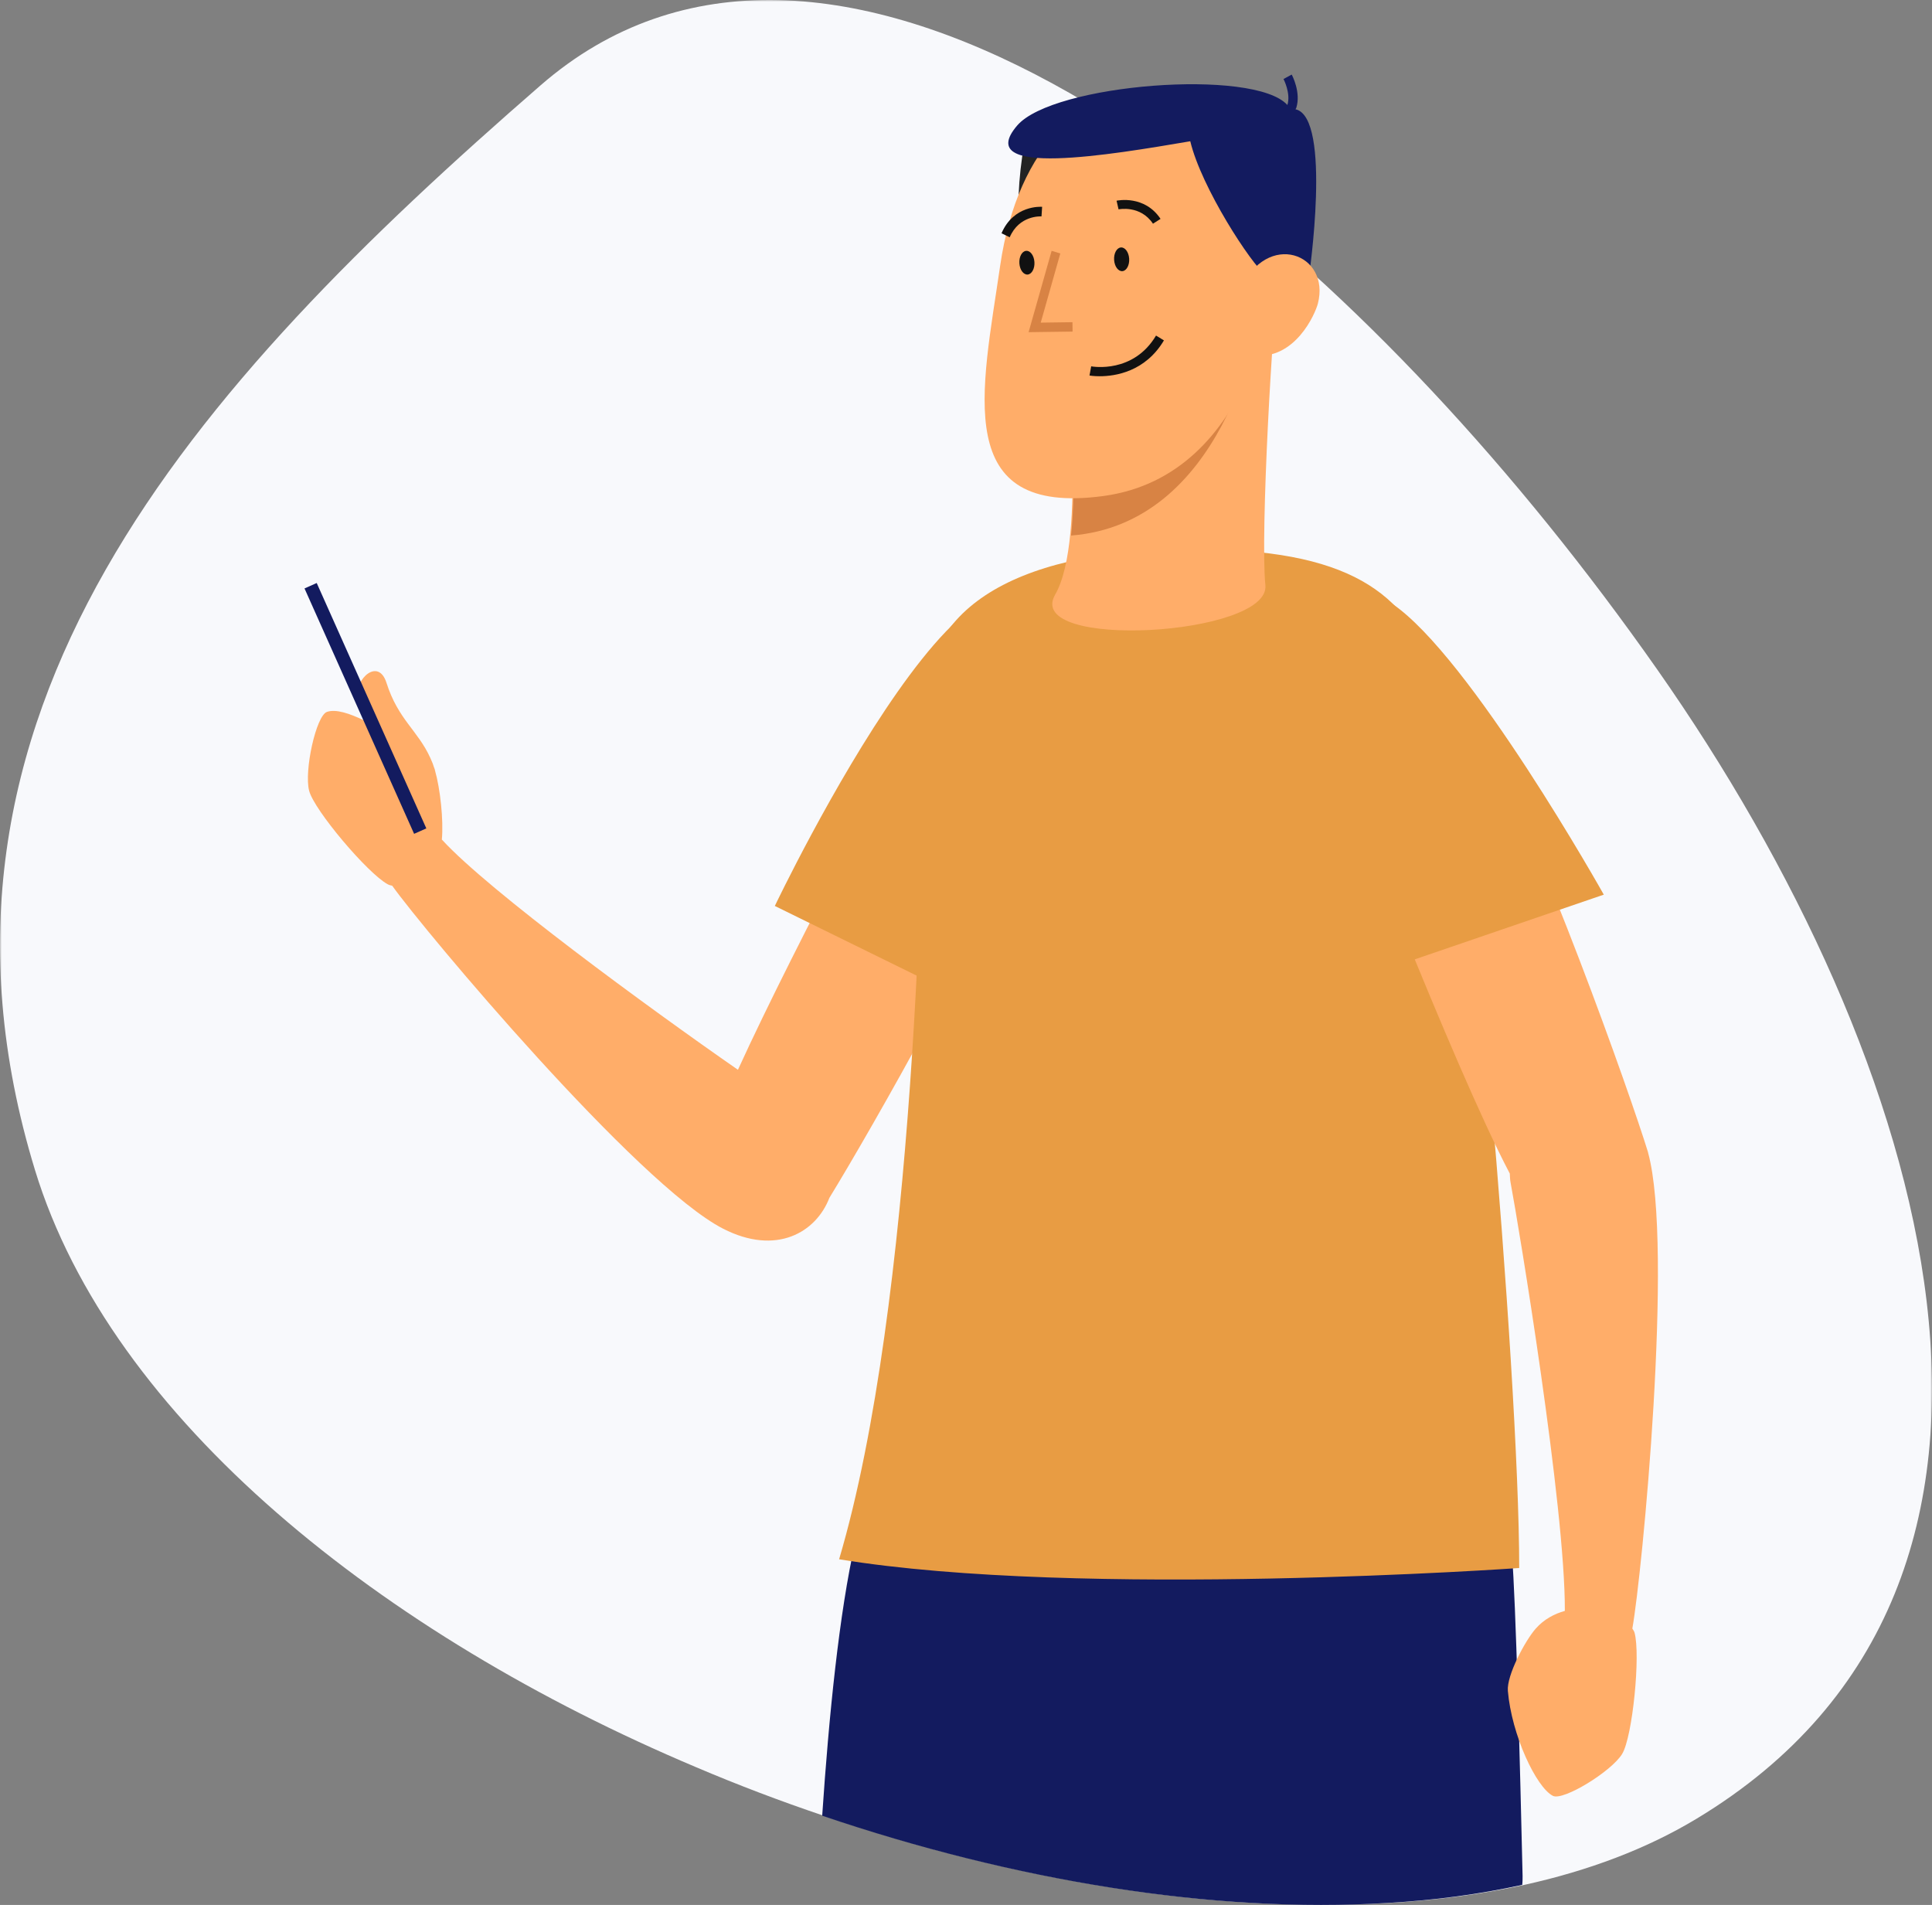 <svg xmlns="http://www.w3.org/2000/svg" xmlns:xlink="http://www.w3.org/1999/xlink" width="570" height="562" viewBox="0 0 570 562" class="injected-svg attachment-full size-full wp-image-5481"><rect x="0" y="0" width="570" height="562" fill="#808080" stroke="none"/><defs><path id="ohe55kl73a" d="M0 0L570 0 570 562 0 562z"></path></defs><g fill="none" fill-rule="evenodd"><g><g><g><g><g><g><g transform="translate(-735, -1550) translate(0, 900) translate(135, 438) translate(60, 144) translate(540, 0) translate(0, 68) translate(0, -0)"><mask id="o3azbr5l6b" fill="#fff"><use xlink:href="#ohe55kl73a"></use></mask><path fill="#F8F9FC" d="M500.547 536.562c-14.75 8.908-31.911 15.342-50.828 19.521-12.556 2.75-25.934 4.564-39.861 5.334-51.212 3.135-110.1-6.489-166.85-25.735-12.72-4.289-25.331-9.073-37.723-14.352-92.28-38.932-172.497-102.5-194.977-176.186-41.068-134.504 47.1-231.23 149.194-319.982 41.397-36.018 95.35-30.85 151.167-.44 13.05 7.093 26.154 15.562 39.259 25.185 49.183 36.238 97.872 88.972 138.995 147.591 80.71 115.093 127.426 269.283 11.624 339.064" mask="url(#o3azbr5l6b)"></path></g><g><path fill="#FFAD69" d="M216.62 213.05l-35.729-23.401s-35.509 65.59-53.02 103.965c-26.62-18.5-73.424-52.756-87.241-67.807-.038-.038-.077-.06-.115-.099.542-5.787-.499-15.111-2.017-20.398-.033-.137-.038-.247-.088-.396-.076-.247-.18-.445-.263-.682-.11-.308-.208-.699-.318-.963-.29-.71-.515-1.226-.718-1.672-3.672-8.092-9.492-11.327-12.923-22.131-2.39-7.542-9.279-1.216-8.6 4.225 0 0 1.026 3.532 2.182 6.931-4.554-2.178-8.49-3.498-11.142-2.602-3.212 1.084-6.802 17.444-5.262 23.292 1.513 5.754 17.264 24.359 23.162 27.56.427.232.877.358 1.337.43 9.509 13.329 72.372 88.26 97.644 101.198 15.653 8.015 27.409 1.111 31.338-9.099 11.948-19.468 48.104-82.83 61.773-118.35" transform="translate(-735, -1550) translate(0, 900) translate(135, 438) translate(60, 144) translate(540, 0) translate(0, 68) translate(89.842, 22)"></path><path fill="#E89C43" d="M221.744 173.122C227.16 200.394 205.38 278 205.38 278l-66.624-32.72s68.697-144.102 82.987-72.158" transform="translate(-735, -1550) translate(0, 900) translate(135, 438) translate(60, 144) translate(540, 0) translate(0, 68) translate(89.842, 22)"></path><path fill="#131B5F" d="M359.37 531.442c0 .88 0 1.76-.11 2.64-12.545 2.75-25.912 4.564-39.827 5.334-51.166 3.135-110.002-6.49-166.701-25.738 1.972-29.367 5.04-60 9.751-80.678l156.786 3.135 12.271.275 23.337.44 1.37.055c1.096 12.539 2.41 63.3 3.123 94.537" transform="translate(-735, -1550) translate(0, 900) translate(135, 438) translate(60, 144) translate(540, 0) translate(0, 68) translate(89.842, 22)"></path><path fill="#E89C43" d="M269.883 140.135c43.145 1.424 57.73 15.998 65.169 41.206 8.443 28.621 23.32 201.494 23.32 259.26 0 0-129.119 9.153-200.649-2.58 22.425-75.814 24.853-212.143 25.303-252.755.335-30.474 32.159-46.94 86.857-45.131" transform="translate(-735, -1550) translate(0, 900) translate(135, 438) translate(60, 144) translate(540, 0) translate(0, 68) translate(89.842, 22)"></path><path fill="#232323" d="M231.741 69.19c-4.237-3.189-26.334-.297-19.967-45.308 2.316-16.423 17.734-5.461 28.645-3.27C251.331 22.802 244.394 70 244.394 70l-12.653-.81z" transform="translate(-735, -1550) translate(0, 900) translate(135, 438) translate(60, 144) translate(540, 0) translate(0, 68) translate(89.842, 22)"></path><path fill="#FFAD69" d="M287.496 59c-1.85 11.952-5.552 76.62-4.01 91.635 1.54 15.02-71.572 19.311-62.01 2.76 9.567-16.551 2.778-71.412 2.778-71.412L287.496 59z" transform="translate(-735, -1550) translate(0, 900) translate(135, 438) translate(60, 144) translate(540, 0) translate(0, 68) translate(89.842, 22)"></path><path fill="#D88344" d="M282.48 60l-57.874 21.27s3.907 32.12 1.55 54.73c44.13-3.425 55.456-59.37 56.204-70.142.12-2.03.181-3.988.12-5.858" transform="translate(-735, -1550) translate(0, 900) translate(135, 438) translate(60, 144) translate(540, 0) translate(0, 68) translate(89.842, 22)"></path><path fill="#FFAD69" d="M205.236 56.393c-5.382 37.07-14.518 74.03 30.44 67.946 44.964-6.084 51.95-63.698 51.818-74.565-.7-57.988-71.678-66.276-82.258 6.619" transform="translate(-735, -1550) translate(0, 900) translate(135, 438) translate(60, 144) translate(540, 0) translate(0, 68) translate(89.842, 22)"></path><path fill="#131B5F" d="M292.368 10.234c.055-.144.176-.243.225-.387 1.458-4.556-1.226-9.632-1.342-9.847l-2.42 1.309c.022.044 2.222 4.247 1.144 7.666-9.823-10.897-69.163-6.252-79.718 6.058-13.409 15.64 27.83 8.588 51.069 4.64 3.256 13.663 18.007 36.29 22.258 39.504l12.711.823s6.936-47.37-3.927-49.766" transform="translate(-735, -1550) translate(0, 900) translate(135, 438) translate(60, 144) translate(540, 0) translate(0, 68) translate(89.842, 22)"></path><path fill="#FFAD69" d="M391.748 458.468c2.854-15.795 12.25-112.819 4.644-140.402-.011-.044-.006-.088-.017-.137-5.31-17.266-31.677-91.69-50.769-126.929l-41.14 12.03s34.431 89.533 51.127 121.2c.05.85.05 1.684.215 2.562 2.456 13.062 16.183 95.938 16.028 126.462-3.04.845-6.136 2.437-8.598 5.236-3.134 3.567-8.598 13.814-8.213 18.358 1.097 12.968 8.329 28.417 13.28 30.969 3.03 1.559 17.307-7.206 20.441-12.37 3.085-5.082 5.465-29.323 3.647-35.788-.121-.445-.419-.801-.645-1.191" transform="translate(-735, -1550) translate(0, 900) translate(135, 438) translate(60, 144) translate(540, 0) translate(0, 68) translate(89.842, 22)"></path><path fill="#E89C43" d="M320.743 156.017c23.119 15.485 62.584 85.924 62.584 85.924L313.05 266s-53.294-150.831 7.693-109.983" transform="translate(-735, -1550) translate(0, 900) translate(135, 438) translate(60, 144) translate(540, 0) translate(0, 68) translate(89.842, 22)"></path><path fill="#111" d="M243.296 54.288c.13 1.933-.754 3.588-1.981 3.706-1.228.112-2.326-1.355-2.456-3.287-.135-1.927.754-3.588 1.981-3.7 1.223-.118 2.321 1.349 2.456 3.281M215.345 55.288c.13 1.933-.754 3.588-1.981 3.706-1.223.112-2.326-1.355-2.456-3.282-.135-1.932.754-3.593 1.981-3.705 1.223-.118 2.326 1.349 2.456 3.281M250.321 44c-3.708-5.575-10.09-4.248-10.154-4.237l-.587-2.55c.336-.068 8.265-1.714 12.977 5.36L250.32 44zM208.053 48l-2.414-1.182c3.584-8.363 11.639-7.823 11.98-7.805l-.187 2.836c-.25-.017-6.572-.375-9.379 6.151M234.592 89c-1.81 0-2.955-.204-2.998-.215l.496-2.708c.501.094 12.466 2.145 19.132-9.077l2.333 1.423C248.055 87.676 239.198 89 234.592 89" transform="translate(-735, -1550) translate(0, 900) translate(135, 438) translate(60, 144) translate(540, 0) translate(0, 68) translate(89.842, 22)"></path><path fill="#D88344" d="M213.625 76L220.424 52 222.984 52.775 217.206 73.183 226.565 73.055 226.602 75.823z" transform="translate(-735, -1550) translate(0, 900) translate(135, 438) translate(60, 144) translate(540, 0) translate(0, 68) translate(89.842, 22)"></path><path fill="#131B5F" d="M35.937 222.395L32.334 224 0 151.605 3.597 150z" transform="translate(-735, -1550) translate(0, 900) translate(135, 438) translate(60, 144) translate(540, 0) translate(0, 68) translate(89.842, 22)"></path><path fill="#FFAD69" d="M276.024 63.487c-4.05 9.028-9.117 17.762 3.595 19.383 12.711 1.626 18.625-12.498 19.345-15.266 3.841-14.76-14.982-21.87-22.94-4.117" transform="translate(-735, -1550) translate(0, 900) translate(135, 438) translate(60, 144) translate(540, 0) translate(0, 68) translate(89.842, 22)"></path></g></g></g></g></g></g></g></g></svg>